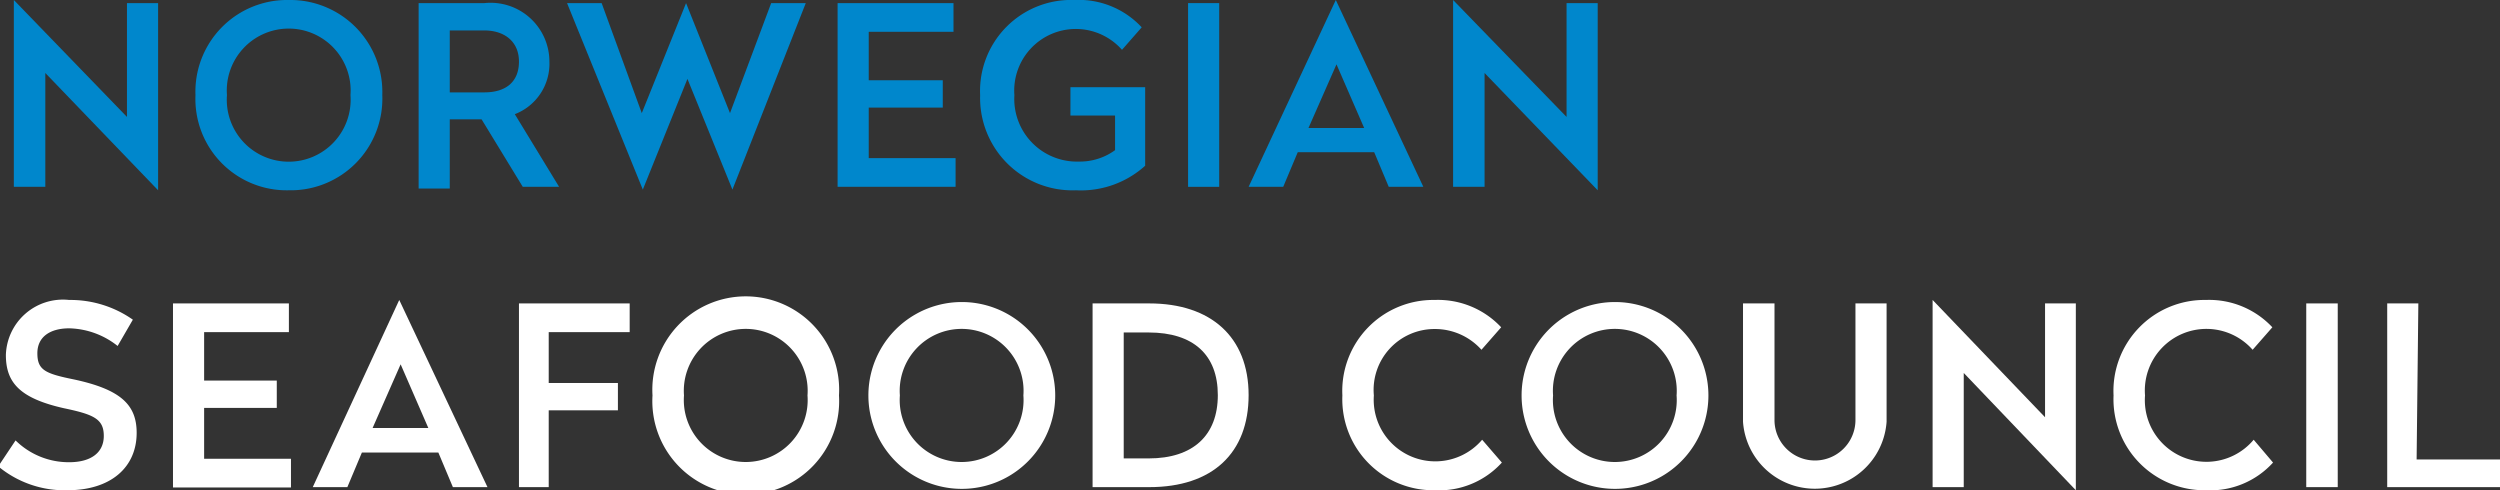 <svg xmlns="http://www.w3.org/2000/svg" viewBox="0 0 72.26 14.17"><rect x="0" y="0" width="72.26" height="14.17" fill="#333333" stroke="none"/><defs><style>.cls-1{fill:#0087cc;}.cls-2{fill:#fff;}</style></defs><g id="Layer_2" data-name="Layer 2"><g id="Layer_1-2" data-name="Layer 1"><path class="cls-1" d="M3.67,3.38V.09h.9V5.5h0L1.31,2.11V5.4H.4V0h0Z"/><path class="cls-1" d="M11.05,2.75A2.65,2.65,0,0,1,8.35,5.5a2.64,2.64,0,0,1-2.7-2.75A2.65,2.65,0,0,1,8.35,0,2.66,2.66,0,0,1,11.05,2.75Zm-4.49,0a1.79,1.79,0,1,0,3.57,0,1.79,1.79,0,1,0-3.57,0Z"/><path class="cls-1" d="M15.11,5.4,13.92,3.45H13v2h-.9V.09H14a1.7,1.7,0,0,1,1.88,1.69,1.56,1.56,0,0,1-1,1.52l1.28,2.1ZM13,2.67H14c.63,0,1-.31,1-.89s-.42-.9-1-.9H13Z"/><path class="cls-1" d="M21.17,5.48h0l-1.3-3.2-1.29,3.2h0L16.39.09h1l1.16,3.18L19.83.09h0l1.27,3.18L22.29.09h1Z"/><path class="cls-1" d="M27.56.92H25.11v1.4h2.14v.79H25.11V4.57h2.51V5.4H24.21V.09h3.35Z"/><path class="cls-1" d="M33,.79l-.57.65a1.78,1.78,0,0,0-3.11,1.31,1.81,1.81,0,0,0,1.86,1.92,1.73,1.73,0,0,0,1.05-.33v-1H30.94V2.52H33.1V4.79a2.77,2.77,0,0,1-2,.71,2.67,2.67,0,0,1-2.77-2.75A2.63,2.63,0,0,1,31.05,0,2.48,2.48,0,0,1,33,.79Z"/><path class="cls-1" d="M35.24,5.4h-.9V.09h.9V5.4Z"/><path class="cls-1" d="M41.14,5.4h-1l-.42-1H37.51l-.42,1h-1L38.61,0h0ZM37.82,3.7h1.61l-.8-1.84Z"/><path class="cls-1" d="M45.28,3.38V.09h.9V5.5h0L42.91,2.11V5.4H42V0h0Z"/><path class="cls-2" d="M3.84,9.24,3.4,10A2.33,2.33,0,0,0,2,9.49c-.53,0-.92.23-.92.72s.23.59,1.07.76c1.34.29,1.8.73,1.8,1.54,0,1-.75,1.66-2,1.66a3,3,0,0,1-2-.69l.5-.75A2.19,2.19,0,0,0,2,13.36c.62,0,1-.27,1-.76s-.29-.62-1.15-.8C.56,11.51.17,11.05.17,10.26A1.65,1.65,0,0,1,2,8.67,3.14,3.14,0,0,1,3.84,9.24Z"/><path class="cls-2" d="M8.35,9.6H5.9V11H8v.79H5.9v1.47H8.41v.83H5V8.77H8.35Z"/><path class="cls-2" d="M14.09,14.08h-1l-.42-1H10.46l-.42,1h-1l2.5-5.41h0Zm-3.32-1.71h1.61l-.8-1.84Z"/><path class="cls-2" d="M18.2,9.6H15.86v1.47h2v.79h-2v2.22H15V8.77H18.2Z"/><path class="cls-2" d="M24.25,11.43a2.7,2.7,0,1,1-5.39,0,2.7,2.7,0,1,1,5.39,0Zm-4.48,0a1.79,1.79,0,1,0,3.57,0,1.79,1.79,0,1,0-3.57,0Z"/><path class="cls-2" d="M30.5,11.43a2.7,2.7,0,1,1-5.4,0,2.7,2.7,0,1,1,5.4,0Zm-4.49,0a1.79,1.79,0,1,0,3.57,0,1.79,1.79,0,1,0-3.57,0Z"/><path class="cls-2" d="M36.09,11.42c0,1.68-1.05,2.66-2.87,2.66H31.58V8.77h1.64C35,8.77,36.09,9.74,36.09,11.42ZM32.48,9.61v3.64h.72c1.29,0,2-.67,2-1.83s-.7-1.81-2-1.81Z"/><path class="cls-2" d="M43.39,9.46l-.57.65a1.8,1.8,0,0,0-1.35-.6,1.76,1.76,0,0,0-1.76,1.92,1.78,1.78,0,0,0,3.13,1.28l.57.66a2.45,2.45,0,0,1-1.94.8,2.63,2.63,0,0,1-2.67-2.74,2.63,2.63,0,0,1,2.67-2.76A2.5,2.5,0,0,1,43.39,9.46Z"/><path class="cls-2" d="M49.38,11.43a2.7,2.7,0,1,1-5.4,0,2.7,2.7,0,1,1,5.4,0Zm-4.49,0a1.79,1.79,0,1,0,3.57,0,1.79,1.79,0,1,0-3.57,0Z"/><path class="cls-2" d="M54.53,12.19a2.08,2.08,0,0,1-4.15,0V8.77h.91v3.37a1.17,1.17,0,1,0,2.34,0V8.77h.9Z"/><path class="cls-2" d="M59.11,12.06V8.77H60v5.4h0l-3.24-3.39v3.3h-.9V8.67h0Z"/><path class="cls-2" d="M65.68,9.46l-.57.65A1.78,1.78,0,0,0,62,11.43a1.78,1.78,0,0,0,3.14,1.28l.56.66a2.45,2.45,0,0,1-1.94.8,2.63,2.63,0,0,1-2.67-2.74,2.63,2.63,0,0,1,2.67-2.76A2.5,2.5,0,0,1,65.68,9.46Z"/><path class="cls-2" d="M67.57,14.08h-.91V8.77h.91v5.31Z"/><path class="cls-2" d="M69.85,13.28h2.41v.8H69V8.77h.9Z"/></g></g></svg>
